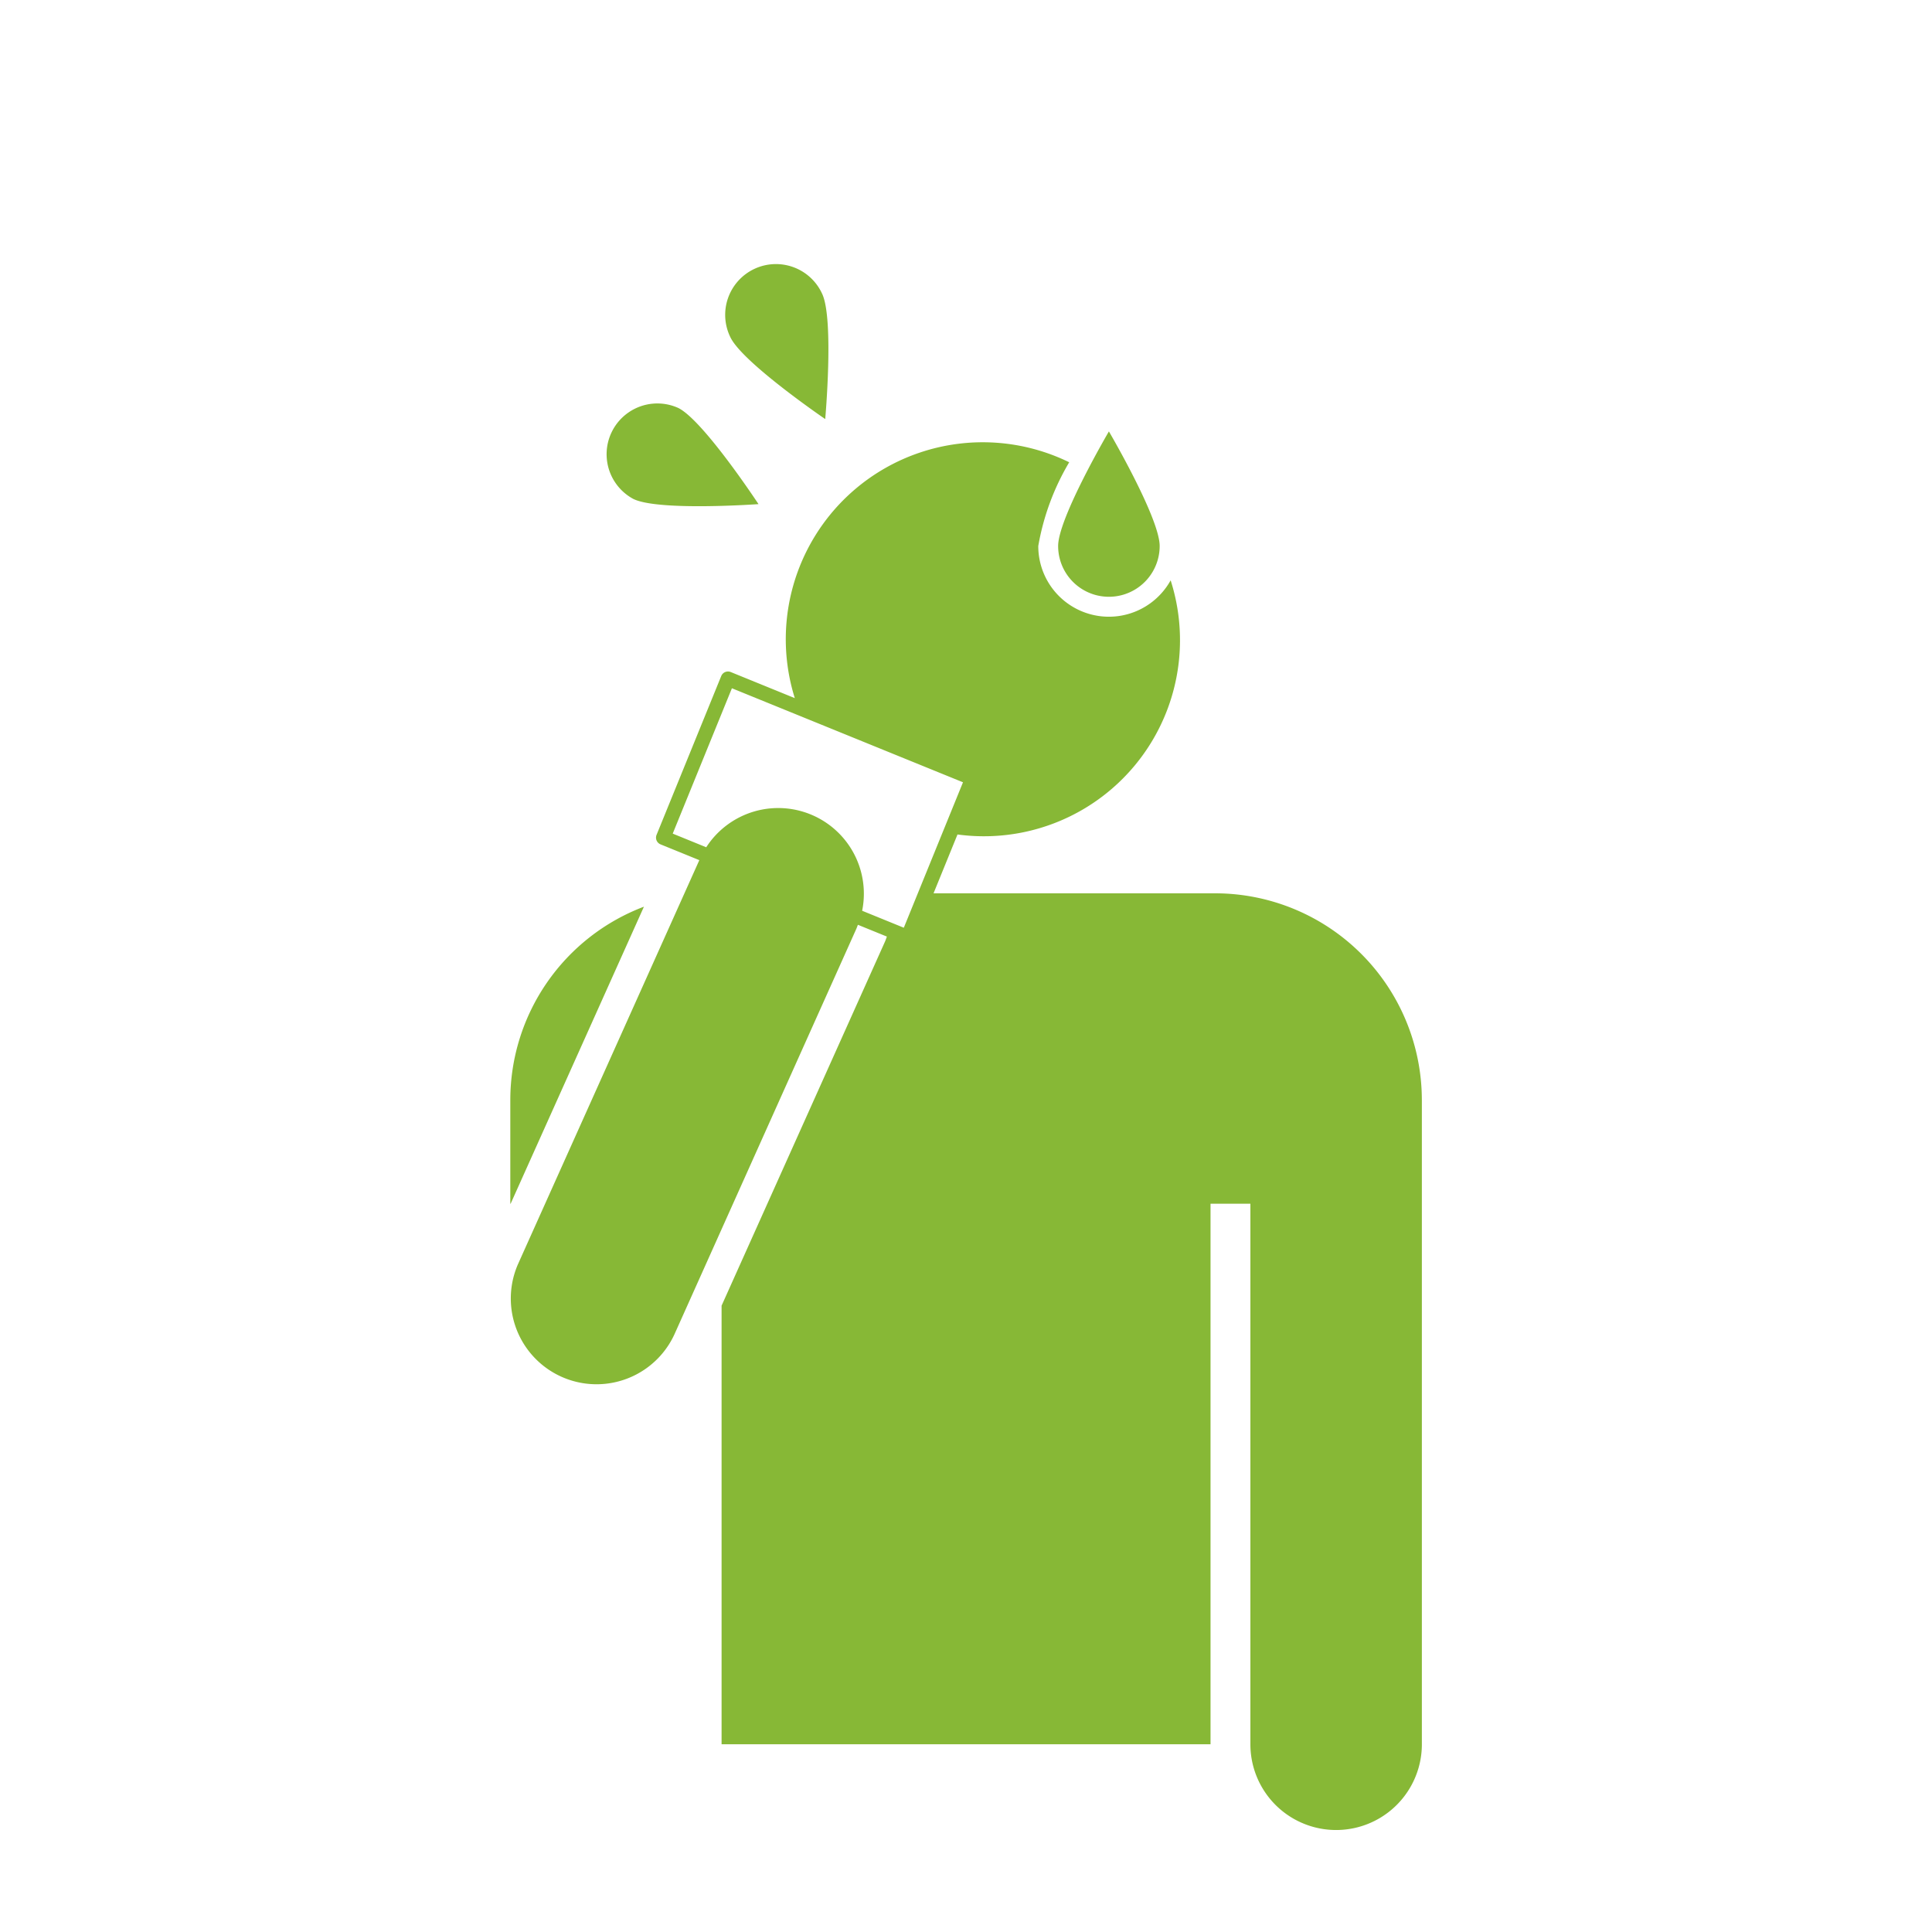 <svg xmlns="http://www.w3.org/2000/svg" xmlns:xlink="http://www.w3.org/1999/xlink" width="90" height="90" viewBox="0 0 90 90">
  <defs>
    <clipPath id="clip-path">
      <rect id="長方形_646" data-name="長方形 646" width="78" height="78" fill="none"/>
    </clipPath>
  </defs>
  <g id="uhthoffs_phenomenon" transform="translate(-58.996 -277.6)">
    <rect id="長方形_726" data-name="長方形 726" width="90" height="90" transform="translate(58.996 277.6)" fill="#fff"/>
    <g id="icon_wotof" transform="translate(65 287.391)" clip-path="url(#clip-path)">
      <path id="パス_1520" data-name="パス 1520" d="M81.908,20.493a2.365,2.365,0,1,1-4.73,0c0-1.306,2.365-5.338,2.365-5.338s2.365,4.032,2.365,5.338M63.222,18.545s-2.569-3.905-3.74-4.483A2.365,2.365,0,0,0,57.388,18.3c1.171.578,5.834.242,5.834.242m3.106-3.961s.415-4.656-.143-5.837a2.365,2.365,0,1,0-4.276,2.021c.558,1.181,4.419,3.815,4.419,3.815M57.883,37.295a9.636,9.636,0,0,0-6.225,9.011v4.826h.015Zm36.239,9.011V76.313a3.994,3.994,0,1,1-7.988,0V51.132H84.277V76.313H61.5V55.881l2.132-4.749,5.478-12.205c.035-.078.06-.159.091-.239l-1.351-.55c-.024.063-.046.127-.074.19L59.3,57.225a3.994,3.994,0,0,1-7.287-3.271l8.45-18.827-1.806-.735a.339.339,0,0,1-.186-.442l3.013-7.4a.339.339,0,0,1,.442-.186l2.985,1.216A9.175,9.175,0,0,1,77.694,16.592a11.469,11.469,0,0,0-1.441,3.9,3.289,3.289,0,0,0,6.166,1.6A9.134,9.134,0,0,1,72.49,33.931l-1.116,2.741H84.487a9.634,9.634,0,0,1,9.634,9.634M68.047,37.484l1.942.791L72.746,31.5,61.981,27.12l-2.757,6.771,1.561.636a3.99,3.99,0,0,1,7.263,2.958" transform="translate(-33.89 -4.849)" fill="#87b836"/>
    </g>
  </g>
</svg>
